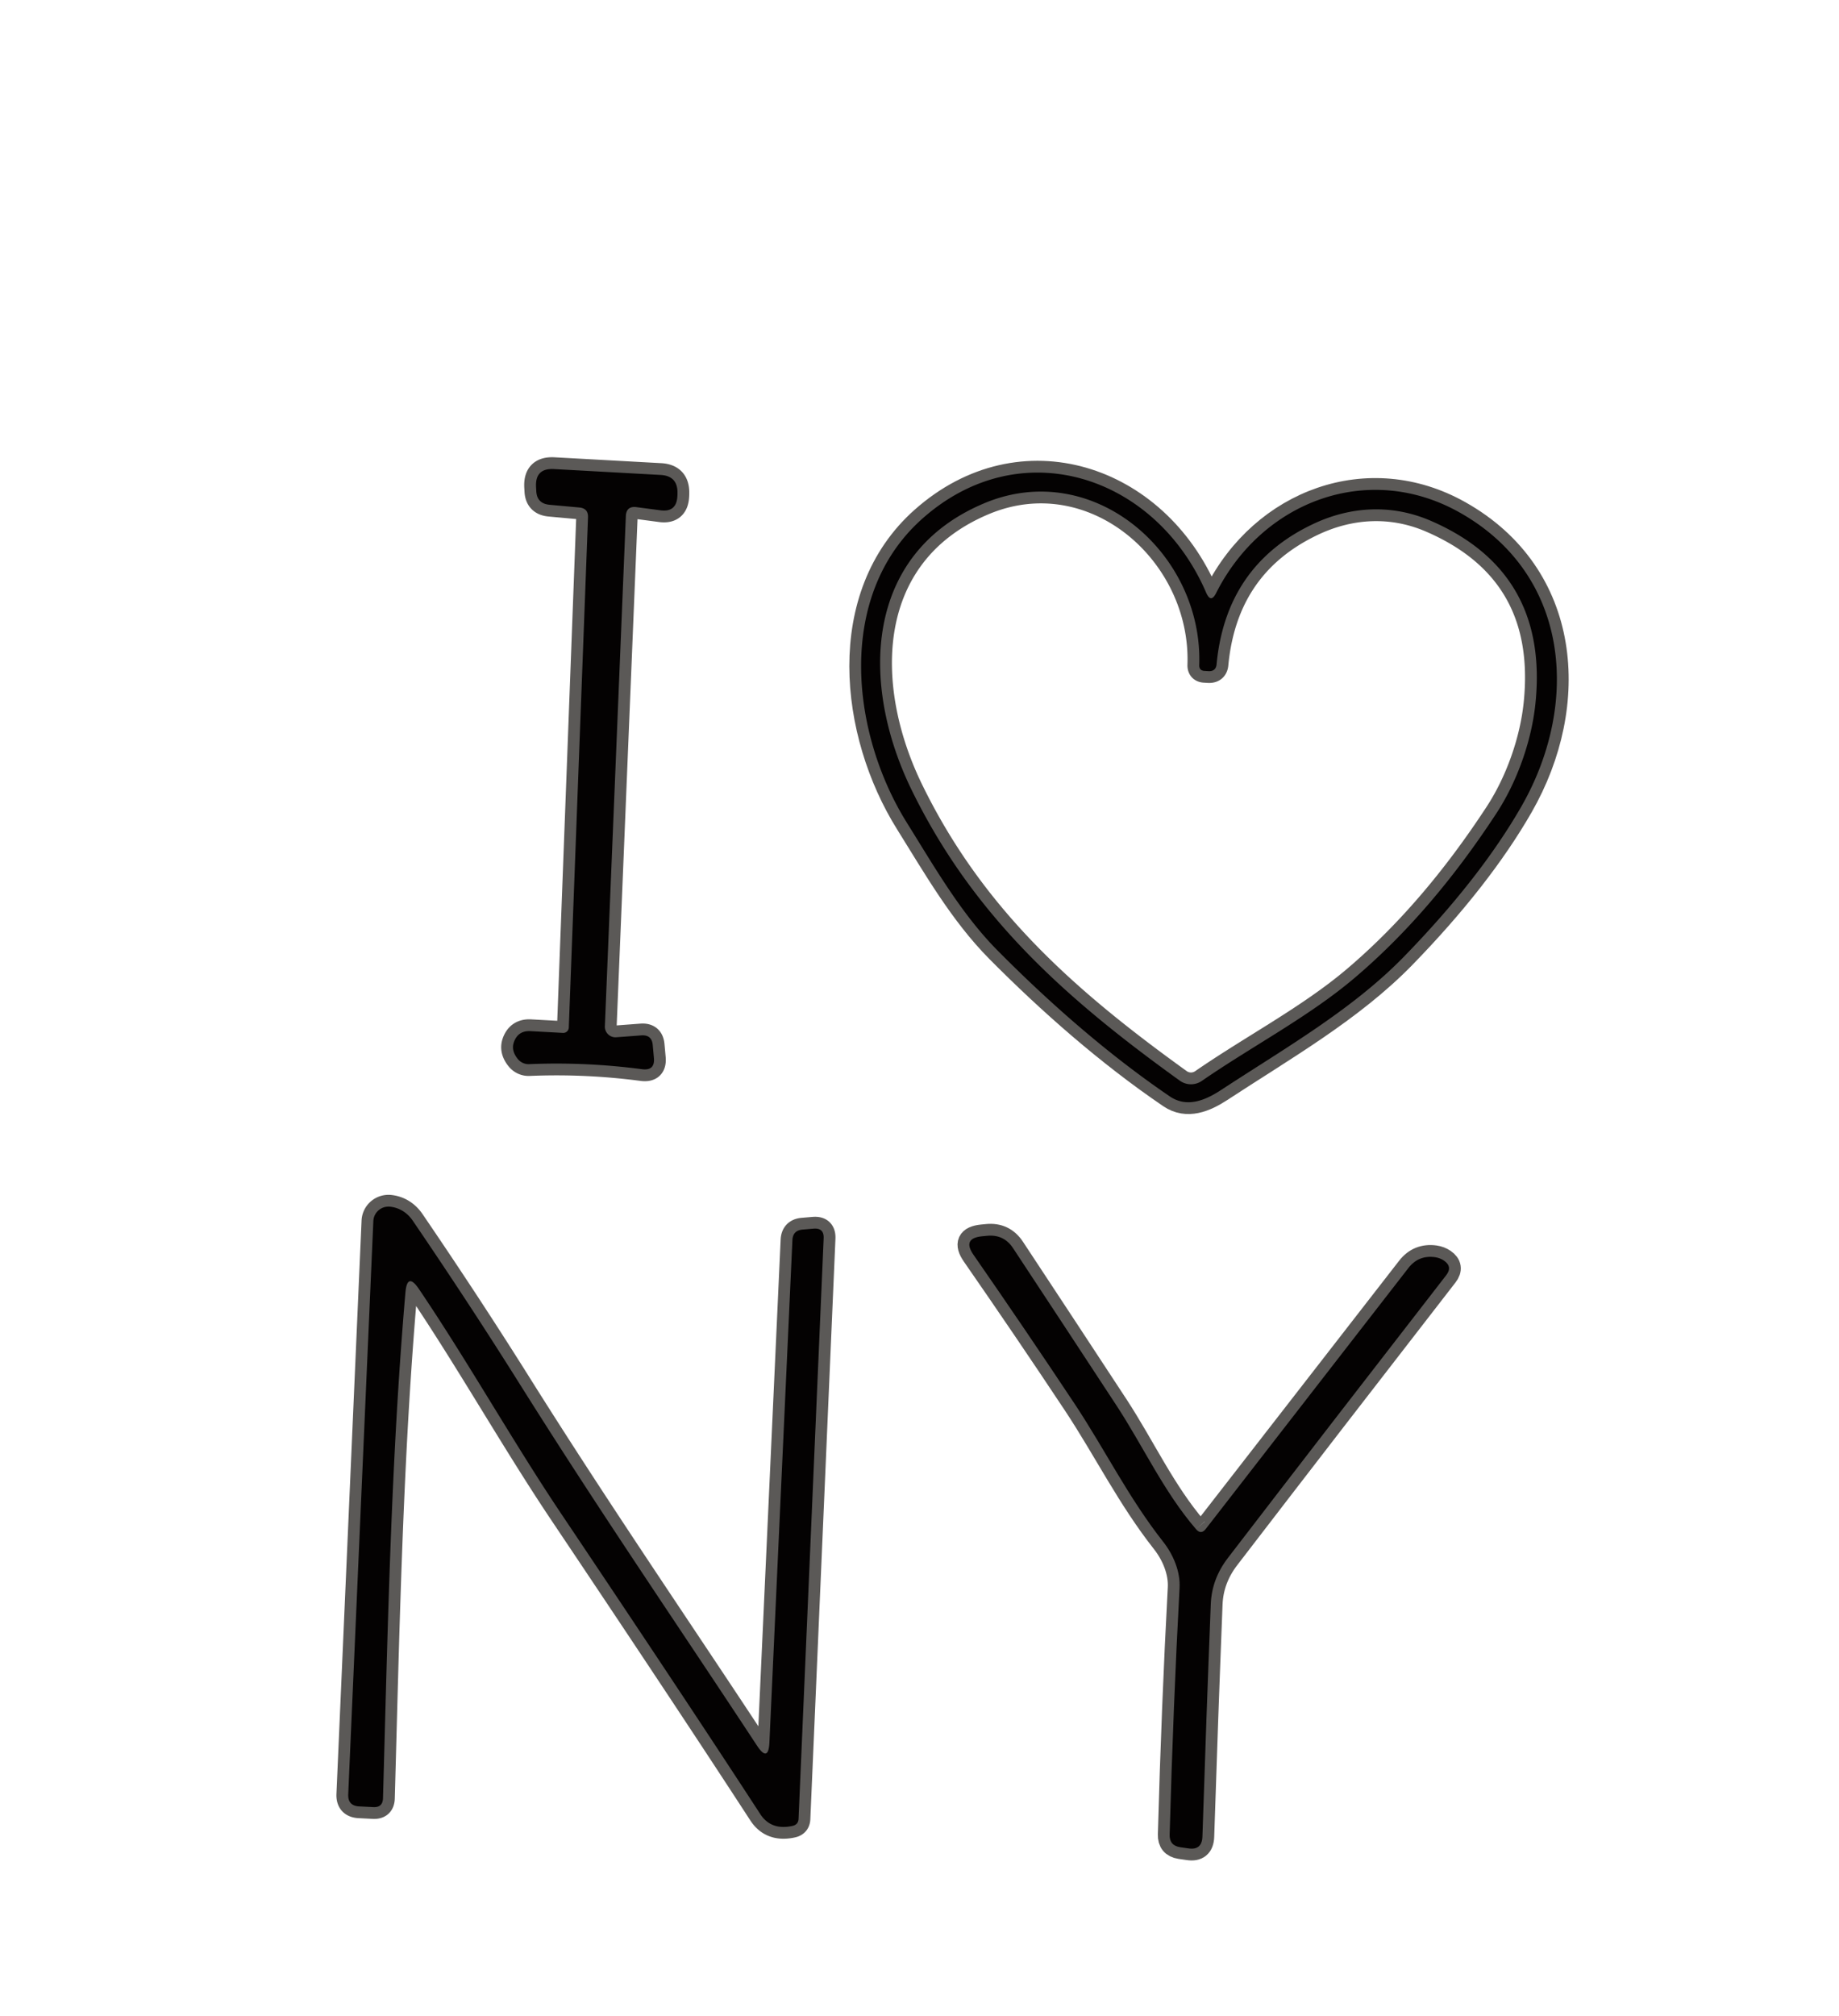 <?xml version="1.0" encoding="UTF-8" standalone="no"?> <svg xmlns:inkscape="http://www.inkscape.org/namespaces/inkscape" xmlns:sodipodi="http://sodipodi.sourceforge.net/DTD/sodipodi-0.dtd" xmlns="http://www.w3.org/2000/svg" xmlns:svg="http://www.w3.org/2000/svg" version="1.1" viewBox="0.00 0.00 156.00 171.00" id="svg11" sodipodi:docname="Pasted-20240331-185752.svg" inkscape:version="1.3.2 (091e20e, 2023-11-25, custom)"><defs id="defs11"></defs><g stroke-width="2.00" fill="none" stroke-linecap="butt" id="g5"><path stroke="#5b5957" d=" M 49.88 43.88 L 48.25 87.14 A 0.47 0.47 0.0 0 1 47.75 87.60 L 44.99 87.45 Q 43.94 87.40 43.59 88.39 Q 43.34 89.10 43.93 89.82 A 1.19 1.17 68.6 0 0 44.90 90.25 Q 49.69 90.05 54.47 90.68 Q 55.57 90.82 55.47 89.72 L 55.37 88.62 Q 55.29 87.75 54.41 87.81 L 52.28 87.97 A 0.90 0.90 0.0 0 1 51.31 87.03 L 53.09 43.77 Q 53.13 42.90 53.99 43.01 L 56.03 43.28 Q 57.38 43.46 57.46 42.10 Q 57.47 41.95 57.47 41.81 Q 57.49 40.36 56.04 40.28 L 46.98 39.78 Q 45.40 39.70 45.47 41.27 L 45.49 41.62 Q 45.53 42.71 46.62 42.81 L 49.14 43.04 Q 49.91 43.11 49.88 43.88" id="path1"></path><path stroke="#5b5957" d=" M 102.32 50.27 C 98.07 40.39 86.65 36.52 78.25 43.98 C 70.87 50.53 72.19 62.21 76.95 69.81 C 79.28 73.54 81.52 77.48 84.63 80.62 C 88.98 85.01 93.96 89.40 99.24 92.99 C 100.70 93.98 102.26 93.30 103.54 92.47 C 108.89 88.96 114.68 85.67 119.10 81.13 Q 125.56 74.49 129.06 68.39 C 134.02 59.74 133.23 48.75 123.81 43.46 C 116.11 39.13 107.11 42.46 103.16 50.30 Q 102.72 51.18 102.32 50.27" id="path2"></path><path stroke="#5b5957" d=" M 65.27 147.75 Q 65.19 149.52 64.21 148.04 C 57.50 137.83 51.01 128.41 44.07 117.35 Q 39.85 110.62 35.01 103.52 C 34.56 102.86 33.90 102.43 33.10 102.34 A 1.29 1.28 4.4 0 0 31.67 103.56 L 29.54 152.16 Q 29.49 153.16 30.49 153.20 L 31.67 153.26 Q 32.47 153.30 32.49 152.50 C 32.89 138.24 33.17 123.79 34.39 109.64 Q 34.54 107.84 35.55 109.34 C 39.75 115.56 43.52 122.29 47.64 128.43 Q 58.29 144.31 64.49 153.85 Q 65.41 155.26 67.24 154.85 Q 67.72 154.74 67.74 154.25 L 69.87 105.02 Q 69.91 104.13 69.02 104.20 L 68.08 104.28 Q 67.26 104.35 67.22 105.17 L 65.27 147.75" id="path3"></path><path stroke="#5b5957" d=" M 101.45 129.68 C 98.72 126.51 96.99 122.68 94.71 119.20 Q 90.43 112.67 85.94 105.86 Q 85.15 104.66 83.71 104.81 L 83.30 104.85 Q 81.61 105.02 82.58 106.42 Q 86.98 112.76 91.20 119.12 C 93.75 122.98 95.75 127.05 98.68 130.77 C 99.53 131.85 100.14 133.29 100.06 134.68 Q 99.53 144.49 99.22 155.59 Q 99.19 156.52 100.11 156.66 L 100.80 156.76 Q 101.96 156.94 102.00 155.76 Q 102.33 145.58 102.71 136.02 Q 102.80 133.90 104.16 132.13 Q 112.97 120.66 122.68 108.15 Q 123.24 107.43 122.49 106.91 Q 122.15 106.68 121.73 106.62 Q 120.34 106.43 119.48 107.53 L 102.29 129.66 Q 101.88 130.19 101.45 129.68" id="path4"></path><path stroke="#5b5957" d=" M 101.73 56.39 C 102.05 46.90 92.72 38.83 83.52 42.67 C 73.22 46.97 72.98 58.10 77.34 67.01 C 82.63 77.83 90.55 84.79 100.08 91.65 A 1.62 1.62 0.0 0 0 101.95 91.67 C 106.21 88.73 111.02 86.23 114.88 82.96 Q 121.41 77.43 126.93 68.99 C 128.71 66.28 129.93 62.80 130.25 59.65 Q 131.39 48.49 121.35 44.16 C 118.05 42.74 114.55 42.93 111.33 44.47 Q 103.99 47.98 103.20 56.35 Q 103.14 56.93 102.55 56.92 L 102.21 56.90 Q 101.71 56.89 101.73 56.39" id="path5"></path></g><path fill="#040202" d=" M 49.14 43.04 L 46.62 42.81 Q 45.53 42.71 45.49 41.62 L 45.47 41.27 Q 45.40 39.70 46.98 39.78 L 56.04 40.28 Q 57.49 40.36 57.47 41.81 Q 57.47 41.95 57.46 42.10 Q 57.38 43.46 56.03 43.28 L 53.99 43.01 Q 53.13 42.90 53.09 43.77 L 51.31 87.03 A 0.90 0.90 0.0 0 0 52.28 87.97 L 54.41 87.81 Q 55.29 87.75 55.37 88.62 L 55.47 89.72 Q 55.57 90.82 54.47 90.68 Q 49.69 90.05 44.90 90.25 A 1.19 1.17 68.6 0 1 43.93 89.82 Q 43.34 89.10 43.59 88.39 Q 43.94 87.40 44.99 87.45 L 47.75 87.60 A 0.47 0.47 0.0 0 0 48.25 87.14 L 49.88 43.88 Q 49.91 43.11 49.14 43.04 Z" id="path7"></path><path fill="#040202" d=" M 103.16 50.30 C 107.11 42.46 116.11 39.13 123.81 43.46 C 133.23 48.75 134.02 59.74 129.06 68.39 Q 125.56 74.49 119.10 81.13 C 114.68 85.67 108.89 88.96 103.54 92.47 C 102.26 93.30 100.70 93.98 99.24 92.99 C 93.96 89.40 88.98 85.01 84.63 80.62 C 81.52 77.48 79.28 73.54 76.95 69.81 C 72.19 62.21 70.87 50.53 78.25 43.98 C 86.65 36.52 98.07 40.39 102.32 50.27 Q 102.72 51.18 103.16 50.30 Z M 101.73 56.39 C 102.05 46.90 92.72 38.83 83.52 42.67 C 73.22 46.97 72.98 58.10 77.34 67.01 C 82.63 77.83 90.55 84.79 100.08 91.65 A 1.62 1.62 0.0 0 0 101.95 91.67 C 106.21 88.73 111.02 86.23 114.88 82.96 Q 121.41 77.43 126.93 68.99 C 128.71 66.28 129.93 62.80 130.25 59.65 Q 131.39 48.49 121.35 44.16 C 118.05 42.74 114.55 42.93 111.33 44.47 Q 103.99 47.98 103.20 56.35 Q 103.14 56.93 102.55 56.92 L 102.21 56.90 Q 101.71 56.89 101.73 56.39 Z" id="path8"></path><path fill="#040202" d=" M 65.27 147.75 L 67.22 105.17 Q 67.26 104.35 68.08 104.28 L 69.02 104.20 Q 69.91 104.13 69.87 105.02 L 67.74 154.25 Q 67.72 154.74 67.24 154.85 Q 65.41 155.26 64.49 153.85 Q 58.29 144.31 47.64 128.43 C 43.52 122.29 39.75 115.56 35.55 109.34 Q 34.54 107.84 34.39 109.64 C 33.17 123.79 32.89 138.24 32.49 152.50 Q 32.47 153.30 31.67 153.26 L 30.49 153.20 Q 29.49 153.16 29.54 152.16 L 31.67 103.56 A 1.29 1.28 4.4 0 1 33.10 102.34 C 33.90 102.43 34.56 102.86 35.01 103.52 Q 39.85 110.62 44.07 117.35 C 51.01 128.41 57.50 137.83 64.21 148.04 Q 65.19 149.52 65.27 147.75 Z" id="path10"></path><path fill="#040202" d=" M 101.45 129.68 Q 101.88 130.19 102.29 129.66 L 119.48 107.53 Q 120.34 106.43 121.73 106.62 Q 122.15 106.68 122.49 106.91 Q 123.24 107.43 122.68 108.15 Q 112.97 120.66 104.16 132.13 Q 102.80 133.90 102.71 136.02 Q 102.33 145.58 102.00 155.76 Q 101.96 156.94 100.80 156.76 L 100.11 156.66 Q 99.19 156.52 99.22 155.59 Q 99.53 144.49 100.06 134.68 C 100.14 133.29 99.53 131.85 98.68 130.77 C 95.75 127.05 93.75 122.98 91.20 119.12 Q 86.98 112.76 82.58 106.42 Q 81.61 105.02 83.30 104.85 L 83.71 104.81 Q 85.15 104.66 85.94 105.86 Q 90.43 112.67 94.71 119.20 C 96.99 122.68 98.72 126.51 101.45 129.68 Z" id="path11"></path></svg> 